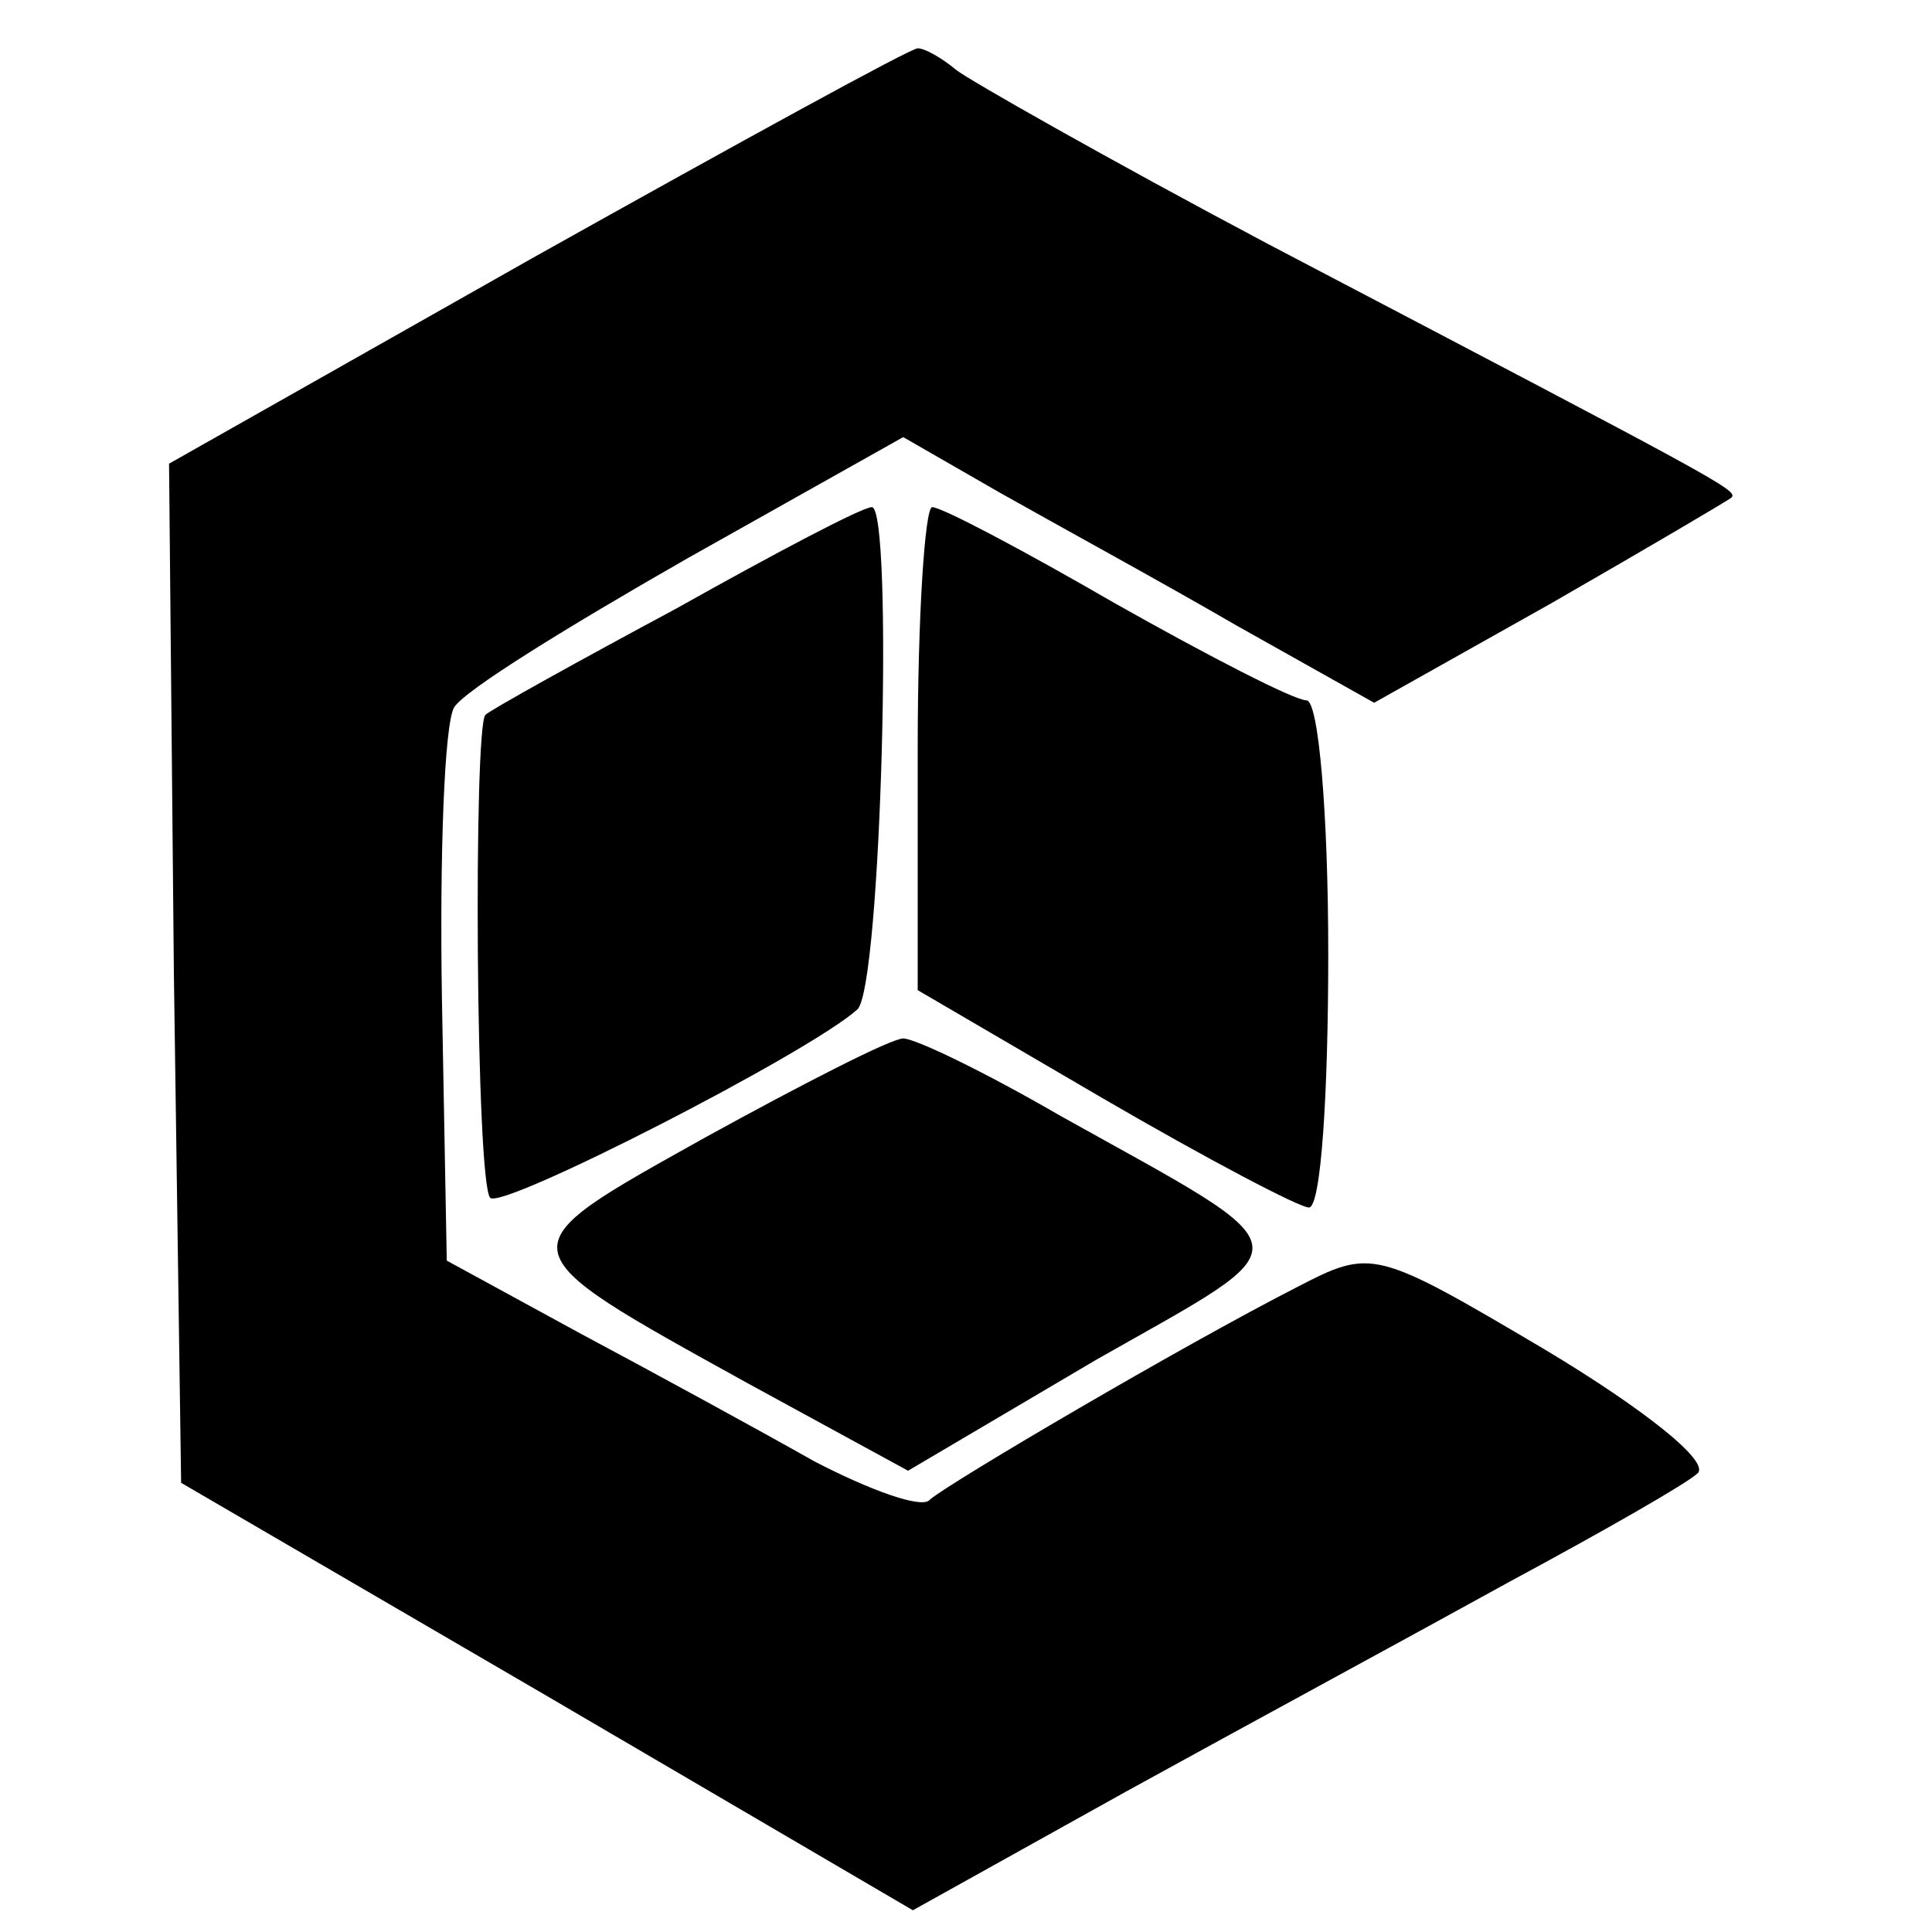 <?xml version="1.0" standalone="no"?>
<!DOCTYPE svg PUBLIC "-//W3C//DTD SVG 20010904//EN"
 "http://www.w3.org/TR/2001/REC-SVG-20010904/DTD/svg10.dtd">
<svg version="1.0" xmlns="http://www.w3.org/2000/svg"
 width="80pt" height="80pt" viewBox="0 0 80 80"
 preserveAspectRatio="xMidYMid meet">
<g transform="translate(0,80) scale(0.1,-0.1)"
fill="#000000" stroke="none">
<path d="M222 694 l-152 -86 2 -211 3 -211 151 -88 152 -89 88 49 c49 27 121
66 159 87 39 21 74 41 78 45 5 5 -23 27 -63 51 -71 42 -72 42 -103 26 -47 -24
-144 -81 -152 -88 -3 -4 -25 4 -48 16 -23 13 -67 37 -97 53 l-55 30 -2 108
c-1 60 1 114 5 121 4 7 48 34 97 62 l89 50 40 -23 c23 -13 67 -37 98 -55 l57
-32 73 41 c40 23 74 43 75 44 3 3 -7 8 -192 105 -66 35 -124 68 -129 72 -6 5
-13 9 -16 9 -3 0 -74 -39 -158 -86z"/>
<path d="M280 548 c-41 -22 -77 -42 -79 -44 -5 -5 -4 -194 2 -200 5 -5 132 60
152 78 10 9 15 208 6 208 -4 0 -40 -19 -81 -42z"/>
<path d="M380 490 l0 -100 77 -45 c43 -25 81 -45 85 -45 5 0 8 47 8 105 0 58
-4 105 -9 105 -5 0 -40 18 -79 40 -38 22 -72 40 -76 40 -3 0 -6 -45 -6 -100z"/>
<path d="M292 329 c-84 -47 -85 -45 18 -102 l66 -36 78 46 c88 50 89 43 -15
101 -31 18 -60 32 -65 32 -5 0 -42 -19 -82 -41z"/>
</g>
</svg>
